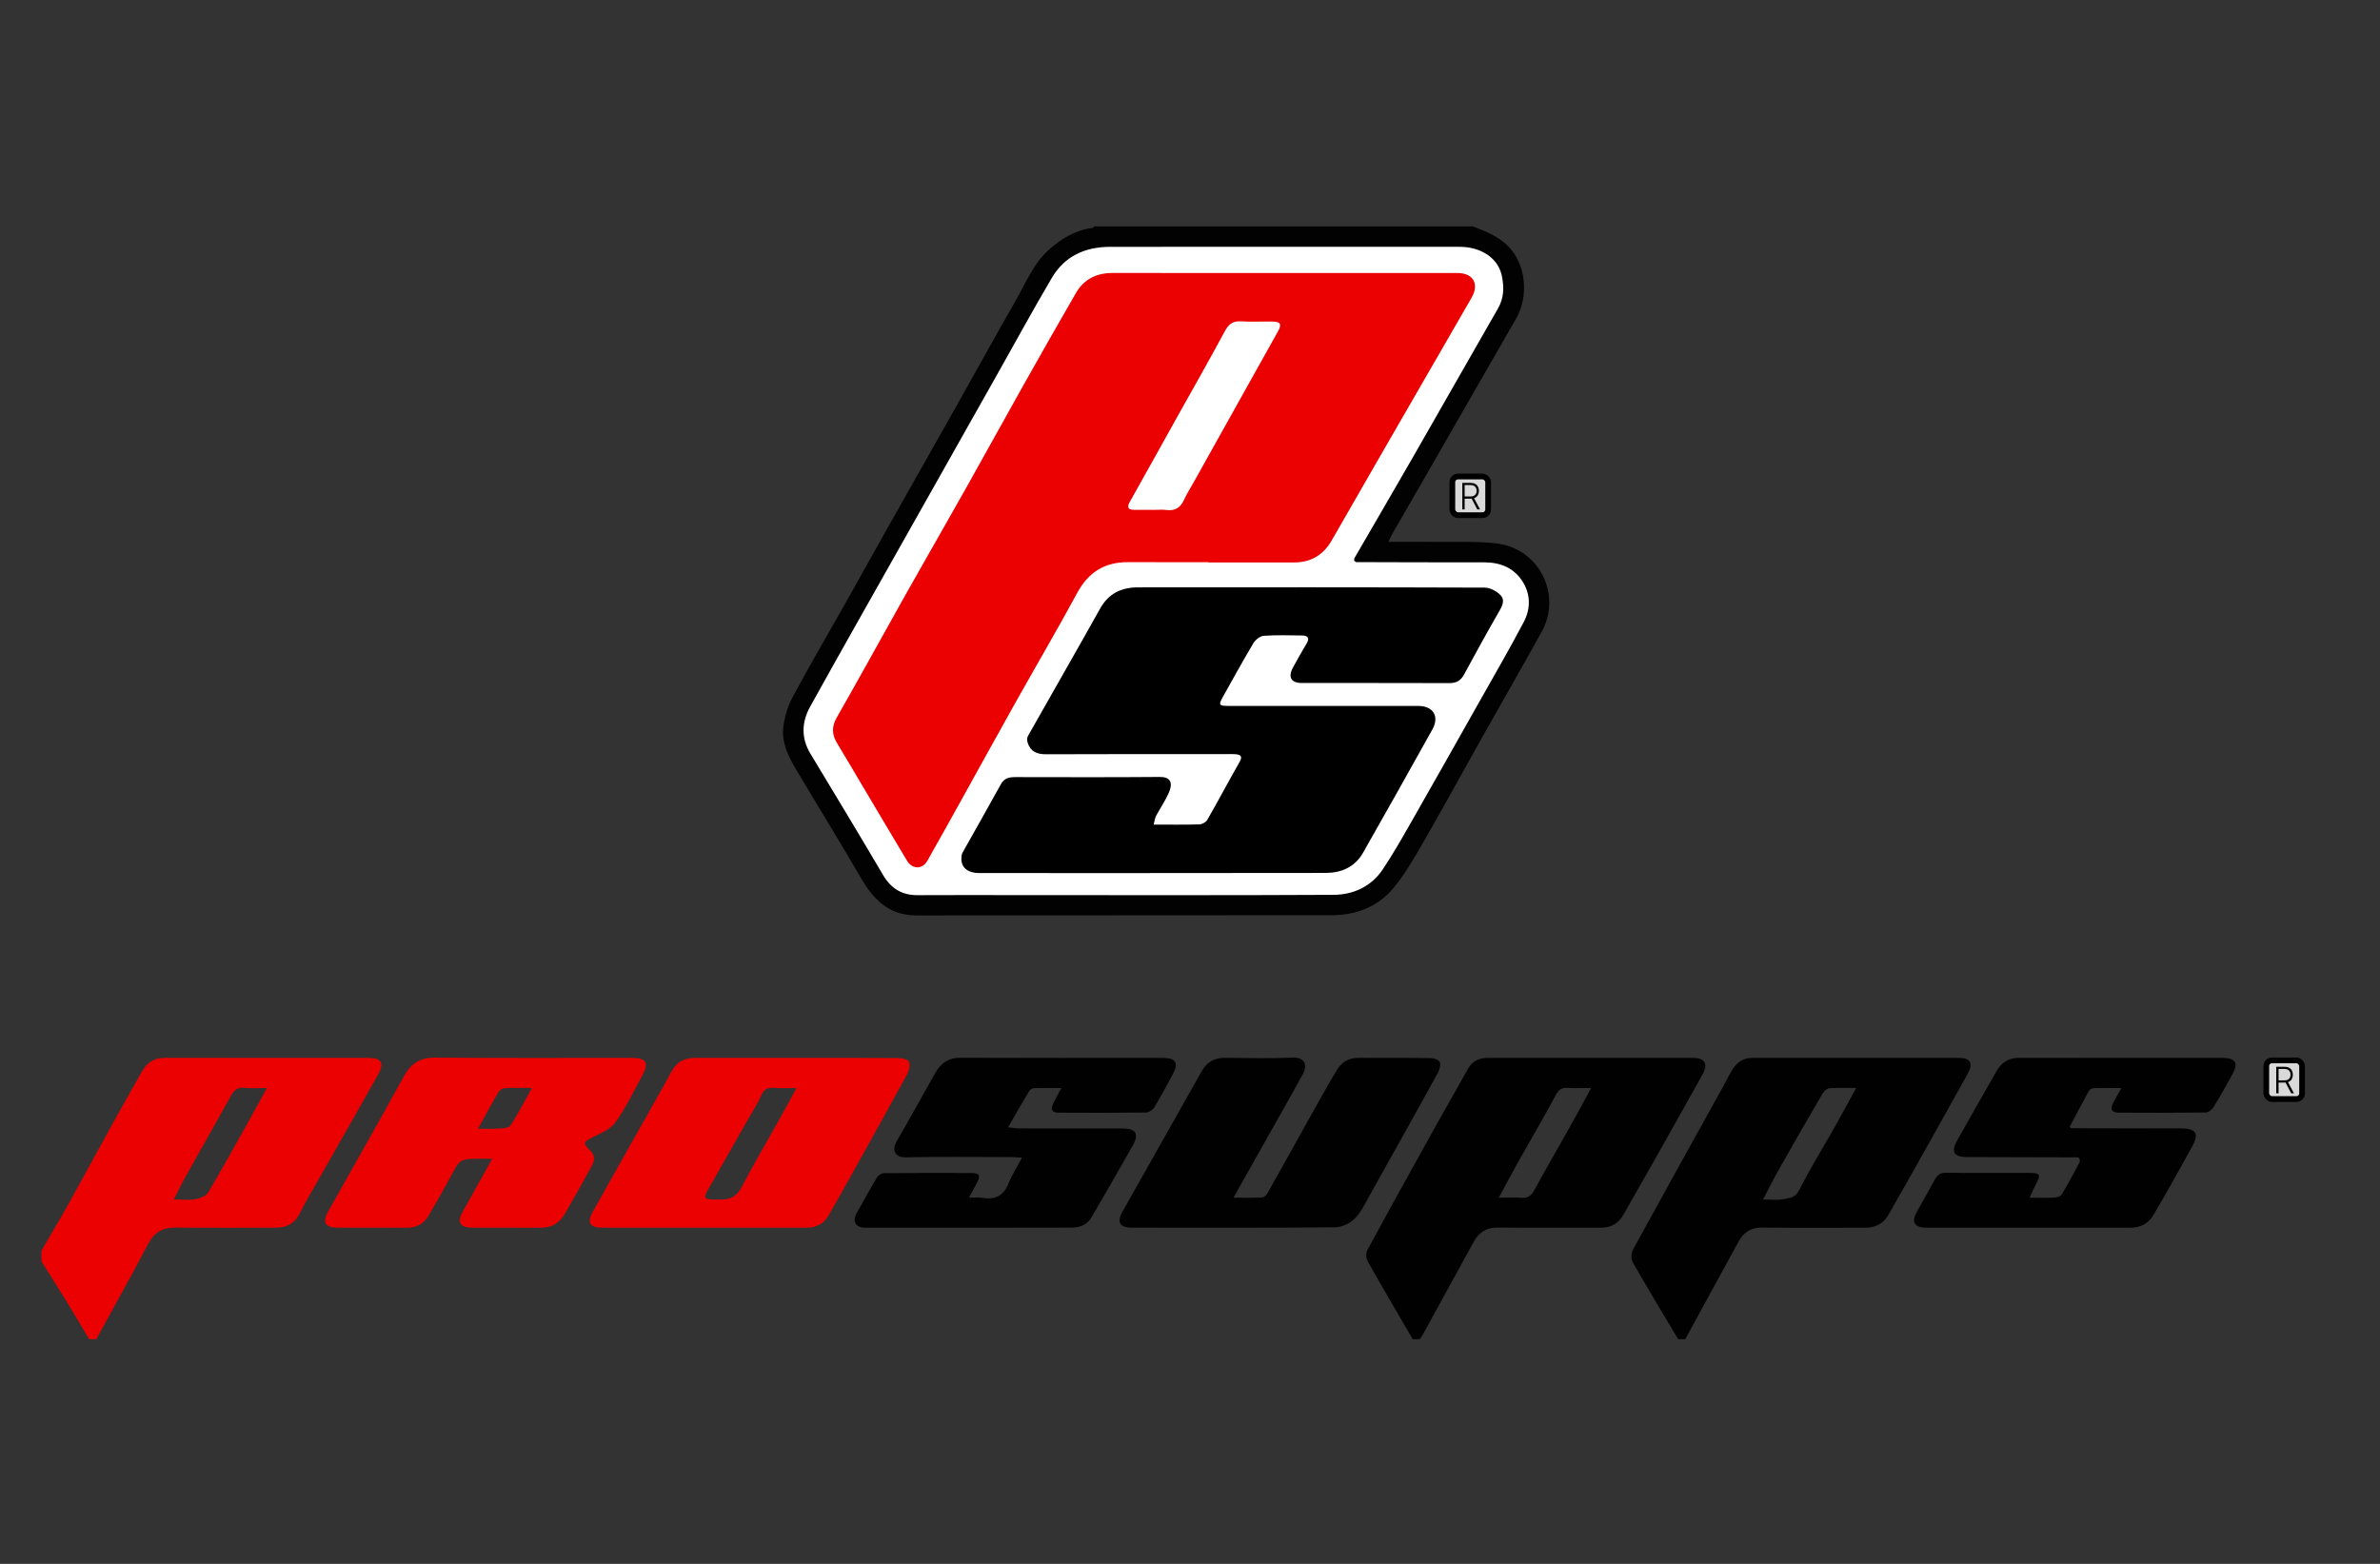 <svg xmlns="http://www.w3.org/2000/svg" fill="none" viewBox="0 0 210 138" height="138" width="210">
<rect x="0" y="0" width="210" height="138" fill="#333333" stroke="none"/>
<g clip-path="url(#clip0_10647_58)">
<path stroke-width="0.156" stroke="black" fill="white" d="M70.01 65.487L78.128 78.68L79.768 79.694H82.344H119.737L122.235 77.821L135.427 54.636V51.357L133.242 48.547H121.298L133.242 27.86V22.708L129.416 20.912H96.395L92.414 22.708L70.01 62.208V65.487Z"></path>
<path fill="#020202" d="M129.961 19.974C131.054 20.407 132.135 20.809 133.02 21.674C134.684 23.3 134.904 26.154 133.774 28.115C131.188 32.599 128.617 37.092 126.038 41.579C124.95 43.471 123.857 45.361 122.768 47.255C122.684 47.401 122.629 47.564 122.517 47.816C124.164 47.816 125.716 47.804 127.268 47.82C128.826 47.835 130.395 47.767 131.938 47.937C135.899 48.374 137.796 52.541 136.049 55.714C134.345 58.805 132.58 61.862 130.85 64.939C129.073 68.102 127.334 71.286 125.523 74.429C124.726 75.81 123.918 77.219 122.895 78.429C121.533 80.038 119.627 80.758 117.527 80.761C105.301 80.781 93.073 80.763 80.847 80.778C78.395 80.781 77.04 79.339 75.918 77.397C74.052 74.169 72.08 71.005 70.184 67.795C69.549 66.719 68.982 65.55 69.107 64.28C69.199 63.348 69.477 62.372 69.919 61.548C71.415 58.752 73.023 56.016 74.581 53.253C75.852 50.998 77.106 48.735 78.375 46.48C80.406 42.877 82.448 39.279 84.478 35.675C86.211 32.597 87.913 29.504 89.666 26.439C90.547 24.9 91.206 23.215 92.597 21.996C93.705 21.023 94.91 20.299 96.397 20.112C96.453 20.104 96.5 20.021 96.553 19.973C107.69 19.973 118.828 19.973 129.964 19.973L129.961 19.974ZM119.49 49.484C119.496 49.406 119.476 49.314 119.51 49.253C121.226 46.286 122.956 43.329 124.662 40.357C127.176 35.979 129.666 31.587 132.18 27.209C132.712 26.283 132.723 25.317 132.512 24.327C132.17 22.713 130.606 21.781 128.789 21.779C124.626 21.776 120.462 21.777 116.3 21.779C110.186 21.779 104.071 21.785 97.957 21.782C95.747 21.782 93.942 22.597 92.808 24.522C91.181 27.284 89.646 30.099 88.072 32.892C85.242 37.913 82.408 42.934 79.577 47.957C76.873 52.756 74.15 57.546 71.479 62.366C70.737 63.704 70.672 65.119 71.502 66.497C73.651 70.065 75.808 73.626 77.919 77.217C78.625 78.419 79.593 79 80.975 78.992C83.81 78.975 86.647 78.987 89.484 78.987C98.876 78.987 108.27 79.013 117.663 78.963C119.418 78.953 120.99 78.233 122.008 76.716C122.882 75.412 123.663 74.041 124.444 72.675C126.47 69.125 128.478 65.564 130.486 62.004C131.821 59.637 133.185 57.286 134.452 54.884C135.068 53.715 135.064 52.425 134.328 51.287C133.563 50.105 132.381 49.624 130.978 49.624C127.206 49.628 123.432 49.612 119.66 49.603L119.49 49.486V49.484Z"></path>
<path fill="#010101" d="M124.653 118.179C123.329 115.901 121.991 113.629 120.698 111.334C120.547 111.065 120.501 110.586 120.639 110.33C122.551 106.798 124.5 103.286 126.451 99.774C127.465 97.951 128.509 96.146 129.522 94.322C129.916 93.615 130.514 93.35 131.288 93.35C137.348 93.353 143.407 93.35 149.466 93.353C150.414 93.353 150.726 93.901 150.239 94.783C148.75 97.471 147.237 100.146 145.727 102.822C144.918 104.257 144.091 105.681 143.288 107.119C142.837 107.927 142.184 108.343 141.245 108.339C138.202 108.329 135.159 108.354 132.117 108.325C131.124 108.316 130.475 108.78 130.027 109.593C128.544 112.282 127.074 114.976 125.597 117.668C125.501 117.843 125.387 118.008 125.28 118.179H124.656H124.653ZM140.392 96.008C139.596 96.008 138.971 96.037 138.35 95.999C137.833 95.968 137.551 96.119 137.284 96.616C136.191 98.653 135.018 100.647 133.886 102.663C133.337 103.642 132.814 104.636 132.245 105.688C132.987 105.688 133.611 105.651 134.231 105.699C134.8 105.743 135.104 105.532 135.377 105.03C136.481 103.005 137.641 101.009 138.768 98.998C139.298 98.054 139.802 97.095 140.391 96.008H140.392Z"></path>
<path fill="#010101" d="M148.073 118.179C146.725 115.913 145.359 113.659 144.056 111.37C143.896 111.089 143.932 110.552 144.096 110.254C146.741 105.42 149.42 100.605 152.092 95.785C152.363 95.296 152.599 94.784 152.903 94.316C153.298 93.709 153.854 93.348 154.619 93.35C160.707 93.354 166.793 93.35 172.88 93.354C173.84 93.354 174.126 93.844 173.645 94.711C171.857 97.929 170.053 101.139 168.251 104.349C167.729 105.278 167.181 106.191 166.672 107.125C166.209 107.974 165.495 108.339 164.552 108.338C161.534 108.335 158.516 108.36 155.5 108.324C154.54 108.313 153.879 108.708 153.439 109.501C152.368 111.428 151.322 113.367 150.265 115.301C149.742 116.26 149.22 117.22 148.699 118.179H148.074H148.073ZM155.565 105.845C156.273 105.845 156.802 105.923 157.295 105.824C157.834 105.717 158.39 105.745 158.752 105.025C159.718 103.103 160.861 101.272 161.92 99.395C162.535 98.304 163.124 97.198 163.773 96.008C162.913 96.008 162.163 95.976 161.422 96.029C161.211 96.044 160.947 96.269 160.83 96.469C159.537 98.681 158.262 100.902 156.999 103.131C156.518 103.98 156.085 104.856 155.564 105.845H155.565Z"></path>
<path fill="#EB0101" d="M3.654 110.372C4.46 108.982 5.284 107.604 6.065 106.2C7.484 103.647 8.872 101.076 10.285 98.52C11.006 97.213 11.765 95.925 12.485 94.618C12.933 93.807 13.556 93.346 14.518 93.348C20.522 93.357 26.529 93.351 32.533 93.352C33.656 93.352 33.934 93.813 33.373 94.809C31.601 97.955 29.807 101.09 28.026 104.231C27.497 105.165 26.936 106.086 26.465 107.048C26.023 107.949 25.311 108.327 24.369 108.33C21.406 108.342 18.443 108.352 15.478 108.327C14.365 108.317 13.62 108.733 13.084 109.75C11.595 112.581 10.029 115.371 8.494 118.178H7.87C7.138 116.957 6.416 115.73 5.671 114.517C5.011 113.44 4.327 112.378 3.654 111.309C3.654 110.996 3.654 110.684 3.654 110.372ZM15.339 105.844C16.115 105.844 16.696 105.918 17.247 105.819C17.648 105.747 18.176 105.551 18.362 105.24C19.642 103.082 20.849 100.881 22.076 98.692C22.558 97.83 23.031 96.964 23.559 96.008C22.811 96.008 22.188 96.063 21.579 95.993C20.956 95.921 20.655 96.202 20.379 96.7C19.05 99.093 17.693 101.471 16.357 103.861C16.018 104.467 15.721 105.096 15.341 105.844H15.339Z"></path>
<rect stroke-width="0.506" stroke="black" fill="#D9D9D9" rx="0.506" height="3.413" width="3.16" y="93.57" x="199.966"></rect>
<path fill="#020202" d="M200.844 96.477V94.135H201.577C201.738 94.135 201.873 94.165 201.981 94.225C202.09 94.285 202.172 94.367 202.226 94.473C202.282 94.578 202.31 94.699 202.31 94.836C202.31 94.972 202.282 95.093 202.226 95.197C202.172 95.302 202.09 95.383 201.982 95.442C201.874 95.501 201.74 95.53 201.581 95.53H200.956V95.334H201.575C201.693 95.334 201.792 95.314 201.87 95.274C201.949 95.233 202.008 95.176 202.047 95.101C202.086 95.026 202.105 94.938 202.105 94.836C202.105 94.734 202.086 94.644 202.047 94.568C202.007 94.491 201.948 94.432 201.869 94.39C201.791 94.348 201.692 94.327 201.572 94.327H201.051V96.477H200.844ZM201.846 95.42L202.405 96.477H202.165L201.612 95.42H201.846Z"></path>
<path fill="#EB0101" d="M70.306 93.352C73.297 93.352 76.289 93.341 79.28 93.366C79.608 93.369 80.142 93.5 80.211 93.7C80.32 94.017 80.207 94.49 80.033 94.812C78.515 97.603 76.966 100.378 75.421 103.155C74.66 104.521 73.898 105.889 73.118 107.244C72.695 107.981 72.033 108.334 71.18 108.334C65.146 108.334 59.11 108.337 53.076 108.332C52.075 108.332 51.781 107.864 52.259 107.007C53.833 104.186 55.427 101.375 57.012 98.559C57.766 97.218 58.534 95.884 59.263 94.529C59.716 93.688 60.415 93.349 61.332 93.35C64.323 93.352 67.314 93.35 70.306 93.35V93.352ZM70.287 96.009C69.488 96.009 68.862 96.048 68.243 95.998C67.659 95.951 67.369 96.178 67.146 96.712C66.879 97.347 66.485 97.931 66.142 98.535C64.901 100.717 63.652 102.893 62.42 105.08C62.075 105.694 62.173 105.833 62.877 105.847C63.138 105.852 63.397 105.847 63.658 105.847C64.493 105.856 65.041 105.525 65.452 104.732C66.465 102.779 67.589 100.884 68.663 98.962C69.185 98.028 69.695 97.088 70.287 96.009Z"></path>
<path fill="#EB0101" d="M43.426 102.251C42.972 102.251 42.687 102.251 42.402 102.251C40.579 102.251 40.594 102.258 39.736 103.873C39.135 105.005 38.485 106.11 37.848 107.222C37.419 107.97 36.785 108.349 35.895 108.34C33.867 108.318 31.839 108.337 29.811 108.332C28.691 108.329 28.415 107.871 28.947 106.922C31.181 102.944 33.436 98.978 35.634 94.981C36.259 93.846 37.053 93.314 38.393 93.326C44.191 93.378 49.99 93.348 55.79 93.35C56.992 93.35 57.277 93.792 56.711 94.833C55.942 96.251 55.239 97.723 54.312 99.031C53.876 99.647 53.011 99.999 52.285 100.36C51.486 100.758 51.403 100.885 52.054 101.507C52.502 101.937 52.505 102.363 52.227 102.86C51.425 104.293 50.651 105.743 49.812 107.156C49.37 107.899 48.69 108.341 47.77 108.337C45.715 108.327 43.661 108.341 41.608 108.33C40.602 108.326 40.315 107.842 40.786 106.999C41.644 105.462 42.498 103.924 43.43 102.251H43.426ZM42.181 99.598C42.808 99.598 43.352 99.628 43.889 99.589C44.285 99.559 44.874 99.57 45.032 99.333C45.712 98.308 46.267 97.198 46.93 96.005C45.995 96.005 45.27 95.981 44.549 96.021C44.351 96.032 44.084 96.193 43.984 96.365C43.383 97.392 42.819 98.441 42.181 99.598Z"></path>
<path fill="#010101" d="M108.833 105.689C109.717 105.689 110.515 105.709 111.31 105.673C111.486 105.665 111.722 105.493 111.814 105.333C112.943 103.342 114.045 101.337 115.161 99.34C116.078 97.703 116.98 96.057 117.939 94.446C118.35 93.754 118.983 93.339 119.855 93.347C121.962 93.365 124.068 93.339 126.176 93.367C126.478 93.372 126.937 93.5 127.032 93.706C127.146 93.953 127.026 94.386 126.873 94.666C124.89 98.265 122.888 101.854 120.877 105.439C120.467 106.169 120.1 106.967 119.525 107.548C119.108 107.97 118.384 108.298 117.794 108.302C111.811 108.357 105.828 108.338 99.844 108.333C98.807 108.333 98.524 107.837 99.035 106.933C101.366 102.796 103.706 98.661 106.036 94.521C106.496 93.703 107.175 93.337 108.109 93.345C110.086 93.364 112.065 93.411 114.039 93.326C115.044 93.283 115.441 93.903 114.946 94.806C113.873 96.769 112.763 98.711 111.667 100.66C110.749 102.291 109.828 103.923 108.833 105.687V105.689Z"></path>
<path fill="#010101" d="M85.483 105.688C86.001 105.688 86.348 105.64 86.674 105.697C87.801 105.897 88.55 105.524 88.991 104.423C89.289 103.68 89.732 102.995 90.179 102.156C89.77 102.133 89.497 102.106 89.225 102.105C86.129 102.102 83.033 102.061 79.939 102.127C78.958 102.147 78.657 101.499 79.136 100.678C80.301 98.681 81.401 96.648 82.55 94.642C83.022 93.818 83.687 93.335 84.722 93.34C90.705 93.365 96.689 93.351 102.672 93.354C103.709 93.354 104.003 93.808 103.529 94.701C102.981 95.732 102.427 96.759 101.823 97.757C101.693 97.972 101.339 98.171 101.084 98.174C98.535 98.205 95.985 98.2 93.436 98.186C92.805 98.183 92.669 97.932 92.945 97.351C93.148 96.925 93.381 96.514 93.647 96.011C92.775 96.011 92.002 95.999 91.231 96.022C91.086 96.027 90.889 96.145 90.814 96.27C90.204 97.288 89.615 98.32 88.95 99.471C89.352 99.516 89.64 99.576 89.931 99.576C92.975 99.582 96.018 99.579 99.063 99.58C100.22 99.58 100.526 100.058 99.954 101.074C98.761 103.198 97.537 105.304 96.316 107.41C95.94 108.06 95.305 108.325 94.605 108.328C88.518 108.345 82.43 108.341 76.343 108.338C75.503 108.338 75.18 107.799 75.582 107.067C76.17 106 76.76 104.936 77.387 103.894C77.5 103.707 77.801 103.524 78.017 103.523C80.591 103.498 83.167 103.501 85.743 103.51C86.405 103.513 86.532 103.729 86.241 104.303C86.029 104.726 85.79 105.137 85.487 105.694L85.483 105.688Z"></path>
<path fill="#010101" d="M182.74 99.558C185.991 99.564 189.242 99.572 192.494 99.576C193.76 99.579 194.055 100.026 193.441 101.145C192.319 103.195 191.179 105.236 189.991 107.249C189.56 107.978 188.847 108.341 187.953 108.34C181.971 108.33 175.988 108.337 170.007 108.335C168.886 108.335 168.611 107.843 169.168 106.868C169.696 105.942 170.208 105.007 170.726 104.076C170.95 103.676 171.221 103.473 171.747 103.483C174.166 103.523 176.586 103.5 179.004 103.501C180.038 103.501 180.102 103.629 179.605 104.574C179.407 104.952 179.238 105.347 179.078 105.689C179.891 105.689 180.573 105.709 181.254 105.678C181.48 105.667 181.807 105.587 181.903 105.427C182.467 104.491 182.978 103.523 183.496 102.562C183.538 102.483 183.493 102.359 183.488 102.256C183.444 102.213 183.401 102.171 183.357 102.129C180.083 102.121 176.807 102.113 173.532 102.103C172.416 102.099 172.13 101.645 172.67 100.679C173.824 98.618 174.992 96.565 176.166 94.516C176.606 93.75 177.248 93.341 178.178 93.344C184.156 93.359 190.136 93.35 196.114 93.353C197.246 93.353 197.529 93.798 196.995 94.769C196.447 95.767 195.888 96.761 195.29 97.729C195.157 97.943 194.837 98.168 194.6 98.171C192.053 98.203 189.505 98.198 186.957 98.185C186.309 98.182 186.164 97.897 186.472 97.289C186.675 96.888 186.909 96.502 187.185 96.01C186.295 96.01 185.526 95.998 184.756 96.021C184.606 96.026 184.391 96.127 184.323 96.249C183.74 97.305 183.182 98.374 182.617 99.439L182.739 99.561L182.74 99.558Z"></path>
<rect stroke-width="0.506" stroke="black" fill="#D9D9D9" rx="0.506" height="3.413" width="3.16" y="42.048" x="128.148"></rect>
<path fill="#EB0101" d="M106.613 49.609C104.246 49.609 101.879 49.615 99.513 49.607C97.47 49.601 96.037 50.494 95.052 52.314C93.28 55.584 91.397 58.794 89.578 62.038C87.998 64.856 86.442 67.688 84.872 70.513C83.862 72.33 82.857 74.149 81.828 75.955C81.385 76.736 80.496 76.727 80.026 75.944C78.71 73.751 77.408 71.549 76.101 69.349C75.356 68.096 74.621 66.834 73.864 65.587C73.4 64.822 73.363 64.135 73.836 63.307C75.887 59.723 77.867 56.097 79.89 52.497C81.623 49.415 83.392 46.355 85.125 43.273C86.872 40.167 88.585 37.045 90.331 33.94C91.851 31.235 93.383 28.538 94.936 25.854C95.644 24.633 96.754 24.088 98.164 24.088C108.307 24.093 118.451 24.086 128.596 24.091C130.003 24.091 130.543 25.065 129.84 26.282C127.225 30.812 124.609 35.342 121.997 39.872C120.488 42.488 118.993 45.109 117.483 47.723C116.752 48.987 115.648 49.632 114.181 49.632C111.658 49.632 109.135 49.632 106.612 49.632V49.609H106.613ZM101.759 44.995C102.15 44.995 102.545 44.954 102.929 45.003C103.676 45.098 104.15 44.806 104.46 44.13C104.705 43.598 105.022 43.096 105.31 42.583C107.794 38.135 110.278 33.687 112.763 29.24C113.11 28.62 112.996 28.388 112.292 28.375C111.356 28.358 110.417 28.411 109.484 28.358C108.763 28.317 108.401 28.614 108.064 29.243C106.707 31.774 105.278 34.269 103.879 36.776C102.482 39.281 101.094 41.79 99.687 44.288C99.375 44.84 99.611 44.987 100.121 44.992C100.668 44.997 101.214 44.992 101.759 44.993V44.995Z"></path>
<path fill="black" d="M101.796 72.765C103.237 72.765 104.535 72.785 105.832 72.746C106.071 72.738 106.407 72.554 106.524 72.349C107.495 70.655 108.411 68.928 109.378 67.231C109.679 66.702 109.426 66.588 108.987 66.551C108.73 66.529 108.467 66.546 108.207 66.546C102.9 66.546 97.591 66.535 92.285 66.558C91.487 66.562 90.93 66.318 90.678 65.548C90.62 65.37 90.608 65.113 90.694 64.96C92.812 61.205 94.967 57.472 97.067 53.706C97.818 52.36 98.961 51.831 100.408 51.831C110.606 51.822 120.805 51.817 131.003 51.853C131.481 51.854 132.069 52.171 132.405 52.53C132.85 53.005 132.508 53.55 132.211 54.067C131.173 55.87 130.169 57.692 129.181 59.523C128.889 60.063 128.502 60.281 127.891 60.279C123.546 60.263 119.201 60.274 114.858 60.268C113.924 60.268 113.627 59.756 114.079 58.916C114.464 58.199 114.87 57.492 115.287 56.793C115.607 56.257 115.36 56.081 114.856 56.076C113.738 56.067 112.616 56.025 111.503 56.106C111.178 56.129 110.77 56.46 110.589 56.763C109.665 58.309 108.802 59.892 107.919 61.462C107.495 62.218 107.535 62.291 108.436 62.293C111.271 62.296 114.108 62.293 116.944 62.293C119.676 62.293 122.407 62.29 125.139 62.293C126.46 62.295 127.028 63.216 126.385 64.37C124.361 68.003 122.327 71.631 120.271 75.245C119.549 76.513 118.363 77.028 116.947 77.03C111.328 77.041 105.707 77.041 100.088 77.043C95.535 77.043 90.983 77.046 86.43 77.041C85.298 77.041 84.719 76.479 84.845 75.544C84.858 75.445 84.872 75.339 84.919 75.256C86.05 73.238 87.2 71.23 88.313 69.202C88.611 68.658 89.054 68.573 89.591 68.574C93.832 68.579 98.072 68.597 102.313 68.56C103.162 68.552 103.584 68.941 103.109 70.004C102.802 70.693 102.364 71.323 102.008 71.993C101.905 72.187 101.885 72.424 101.794 72.763L101.796 72.765Z"></path>
<path fill="#020202" d="M129.027 44.953V42.611H129.761C129.922 42.611 130.057 42.641 130.165 42.702C130.273 42.761 130.355 42.844 130.41 42.95C130.465 43.055 130.493 43.176 130.493 43.312C130.493 43.449 130.465 43.569 130.41 43.674C130.355 43.778 130.274 43.86 130.166 43.918C130.058 43.977 129.924 44.006 129.764 44.006H129.139V43.811H129.759C129.877 43.811 129.975 43.791 130.054 43.75C130.133 43.71 130.192 43.652 130.23 43.578C130.269 43.503 130.289 43.414 130.289 43.312C130.289 43.21 130.269 43.121 130.23 43.045C130.191 42.968 130.132 42.908 130.053 42.866C129.974 42.824 129.875 42.803 129.755 42.803H129.235V44.953H129.027ZM130.029 43.897L130.589 44.953H130.349L129.795 43.897H130.029Z"></path>
</g>
<defs>
<clipPath id="clip0_10647_58">
<rect transform="translate(3.5 19.818)" fill="white" height="98.361" width="200"></rect>
</clipPath>
</defs>
</svg>
